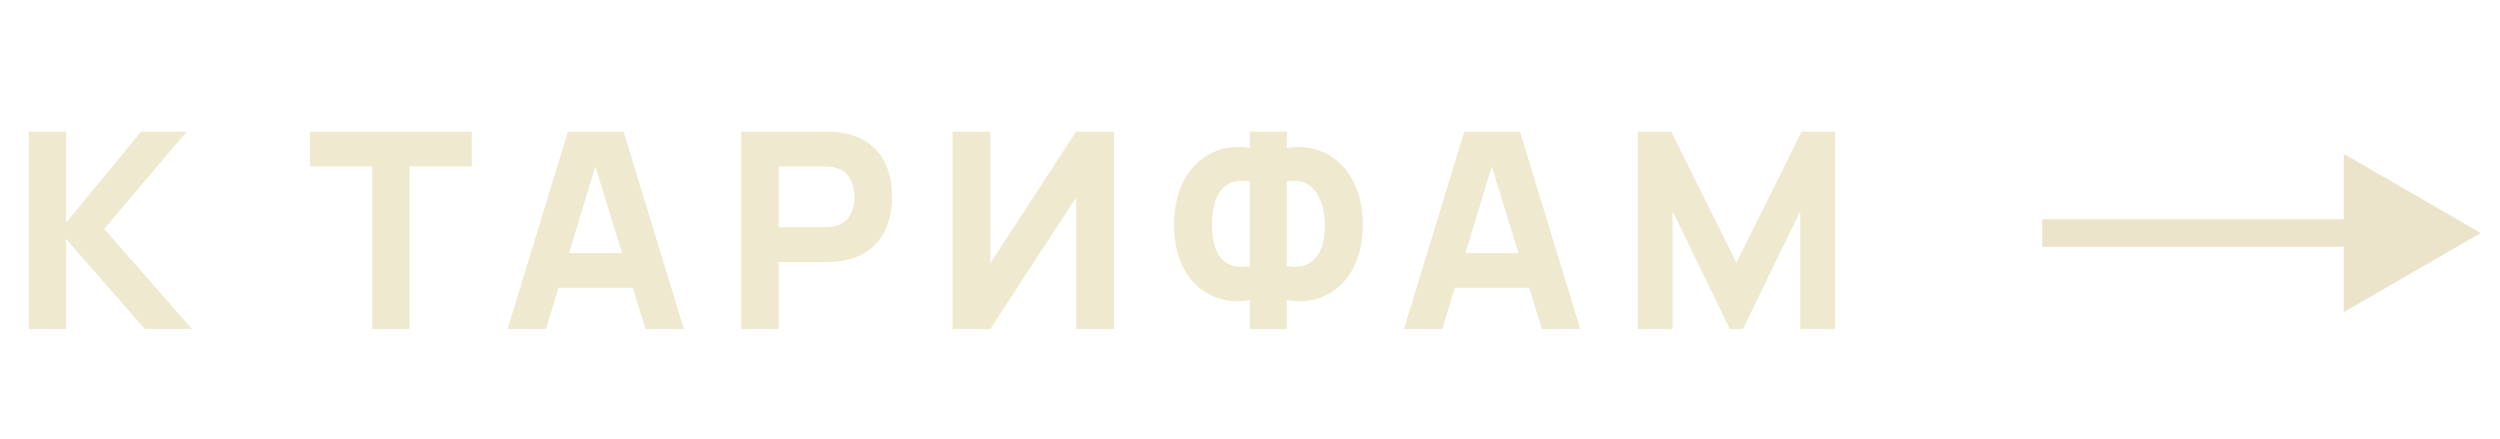<?xml version="1.0" encoding="UTF-8"?> <svg xmlns="http://www.w3.org/2000/svg" width="114" height="20" viewBox="0 0 114 20" fill="none"><path d="M1.315 15V6H3.015V10.15L6.44 6H8.515L4.753 10.438L8.753 15H6.603L3.015 10.9V15H1.315ZM16.974 15V7.588H14.137V6H21.512V7.588H18.674V15H16.974ZM23.147 15L25.897 6H28.434L31.184 15H29.434L26.985 7.062H27.309L24.897 15H23.147ZM24.797 13.125V11.537H29.547V13.125H24.797ZM33.805 15V6H37.605C37.692 6 37.809 6.004 37.955 6.013C38.105 6.017 38.238 6.029 38.355 6.05C38.892 6.133 39.332 6.31 39.673 6.581C40.019 6.852 40.273 7.194 40.436 7.606C40.598 8.015 40.68 8.471 40.68 8.975C40.68 9.479 40.596 9.938 40.43 10.35C40.267 10.758 40.013 11.098 39.667 11.369C39.325 11.64 38.888 11.817 38.355 11.9C38.238 11.917 38.105 11.929 37.955 11.938C37.805 11.946 37.688 11.95 37.605 11.95H35.505V15H33.805ZM35.505 10.363H37.53C37.617 10.363 37.713 10.358 37.817 10.35C37.921 10.342 38.017 10.325 38.105 10.3C38.334 10.238 38.511 10.133 38.636 9.988C38.761 9.838 38.846 9.673 38.892 9.494C38.942 9.31 38.967 9.137 38.967 8.975C38.967 8.812 38.942 8.642 38.892 8.463C38.846 8.279 38.761 8.115 38.636 7.969C38.511 7.819 38.334 7.713 38.105 7.65C38.017 7.625 37.921 7.608 37.817 7.6C37.713 7.592 37.617 7.588 37.53 7.588H35.505V10.363ZM50.797 15H49.072V9L45.16 15H43.435V6H45.16V12L49.072 6H50.797V15ZM56.991 15V13.688C56.529 13.767 56.089 13.75 55.672 13.637C55.26 13.521 54.893 13.317 54.572 13.025C54.251 12.729 53.999 12.35 53.816 11.887C53.633 11.421 53.541 10.875 53.541 10.25C53.541 9.625 53.633 9.077 53.816 8.606C53.999 8.135 54.251 7.75 54.572 7.45C54.893 7.146 55.26 6.933 55.672 6.812C56.089 6.692 56.529 6.671 56.991 6.75V6H58.678V6.75C59.141 6.671 59.581 6.692 59.997 6.812C60.414 6.933 60.783 7.146 61.103 7.45C61.424 7.75 61.676 8.135 61.86 8.606C62.047 9.077 62.141 9.625 62.141 10.25C62.141 10.875 62.047 11.421 61.86 11.887C61.676 12.35 61.424 12.729 61.103 13.025C60.783 13.317 60.414 13.521 59.997 13.637C59.581 13.75 59.141 13.767 58.678 13.688V15H56.991ZM56.991 12.137V8.275C56.637 8.217 56.345 8.24 56.116 8.344C55.891 8.448 55.716 8.602 55.591 8.806C55.47 9.006 55.385 9.235 55.335 9.494C55.289 9.748 55.266 10 55.266 10.25C55.266 10.5 55.289 10.748 55.335 10.994C55.385 11.24 55.47 11.46 55.591 11.656C55.716 11.848 55.891 11.99 56.116 12.081C56.345 12.173 56.637 12.192 56.991 12.137ZM58.678 12.137C59.033 12.192 59.322 12.173 59.547 12.081C59.772 11.985 59.947 11.844 60.072 11.656C60.201 11.465 60.291 11.25 60.341 11.012C60.391 10.771 60.416 10.533 60.416 10.3C60.416 10.067 60.391 9.821 60.341 9.562C60.291 9.304 60.201 9.069 60.072 8.856C59.947 8.64 59.772 8.475 59.547 8.363C59.322 8.246 59.033 8.217 58.678 8.275V12.137ZM64.022 15L66.772 6H69.31L72.06 15H70.31L67.86 7.062H68.185L65.772 15H64.022ZM65.672 13.125V11.537H70.422V13.125H65.672ZM74.68 15V6H76.205L79.18 11.975L82.155 6H83.68V15H82.093V9.625L79.48 15H78.88L76.268 9.625V15H74.68Z" fill="#EFE9D0"></path><path d="M113.125 10.625L106.875 7.016V14.233L113.125 10.625ZM93.125 10.625V11.25H107.5V10.625V10H93.125V10.625Z" fill="#EBE4CB"></path></svg> 